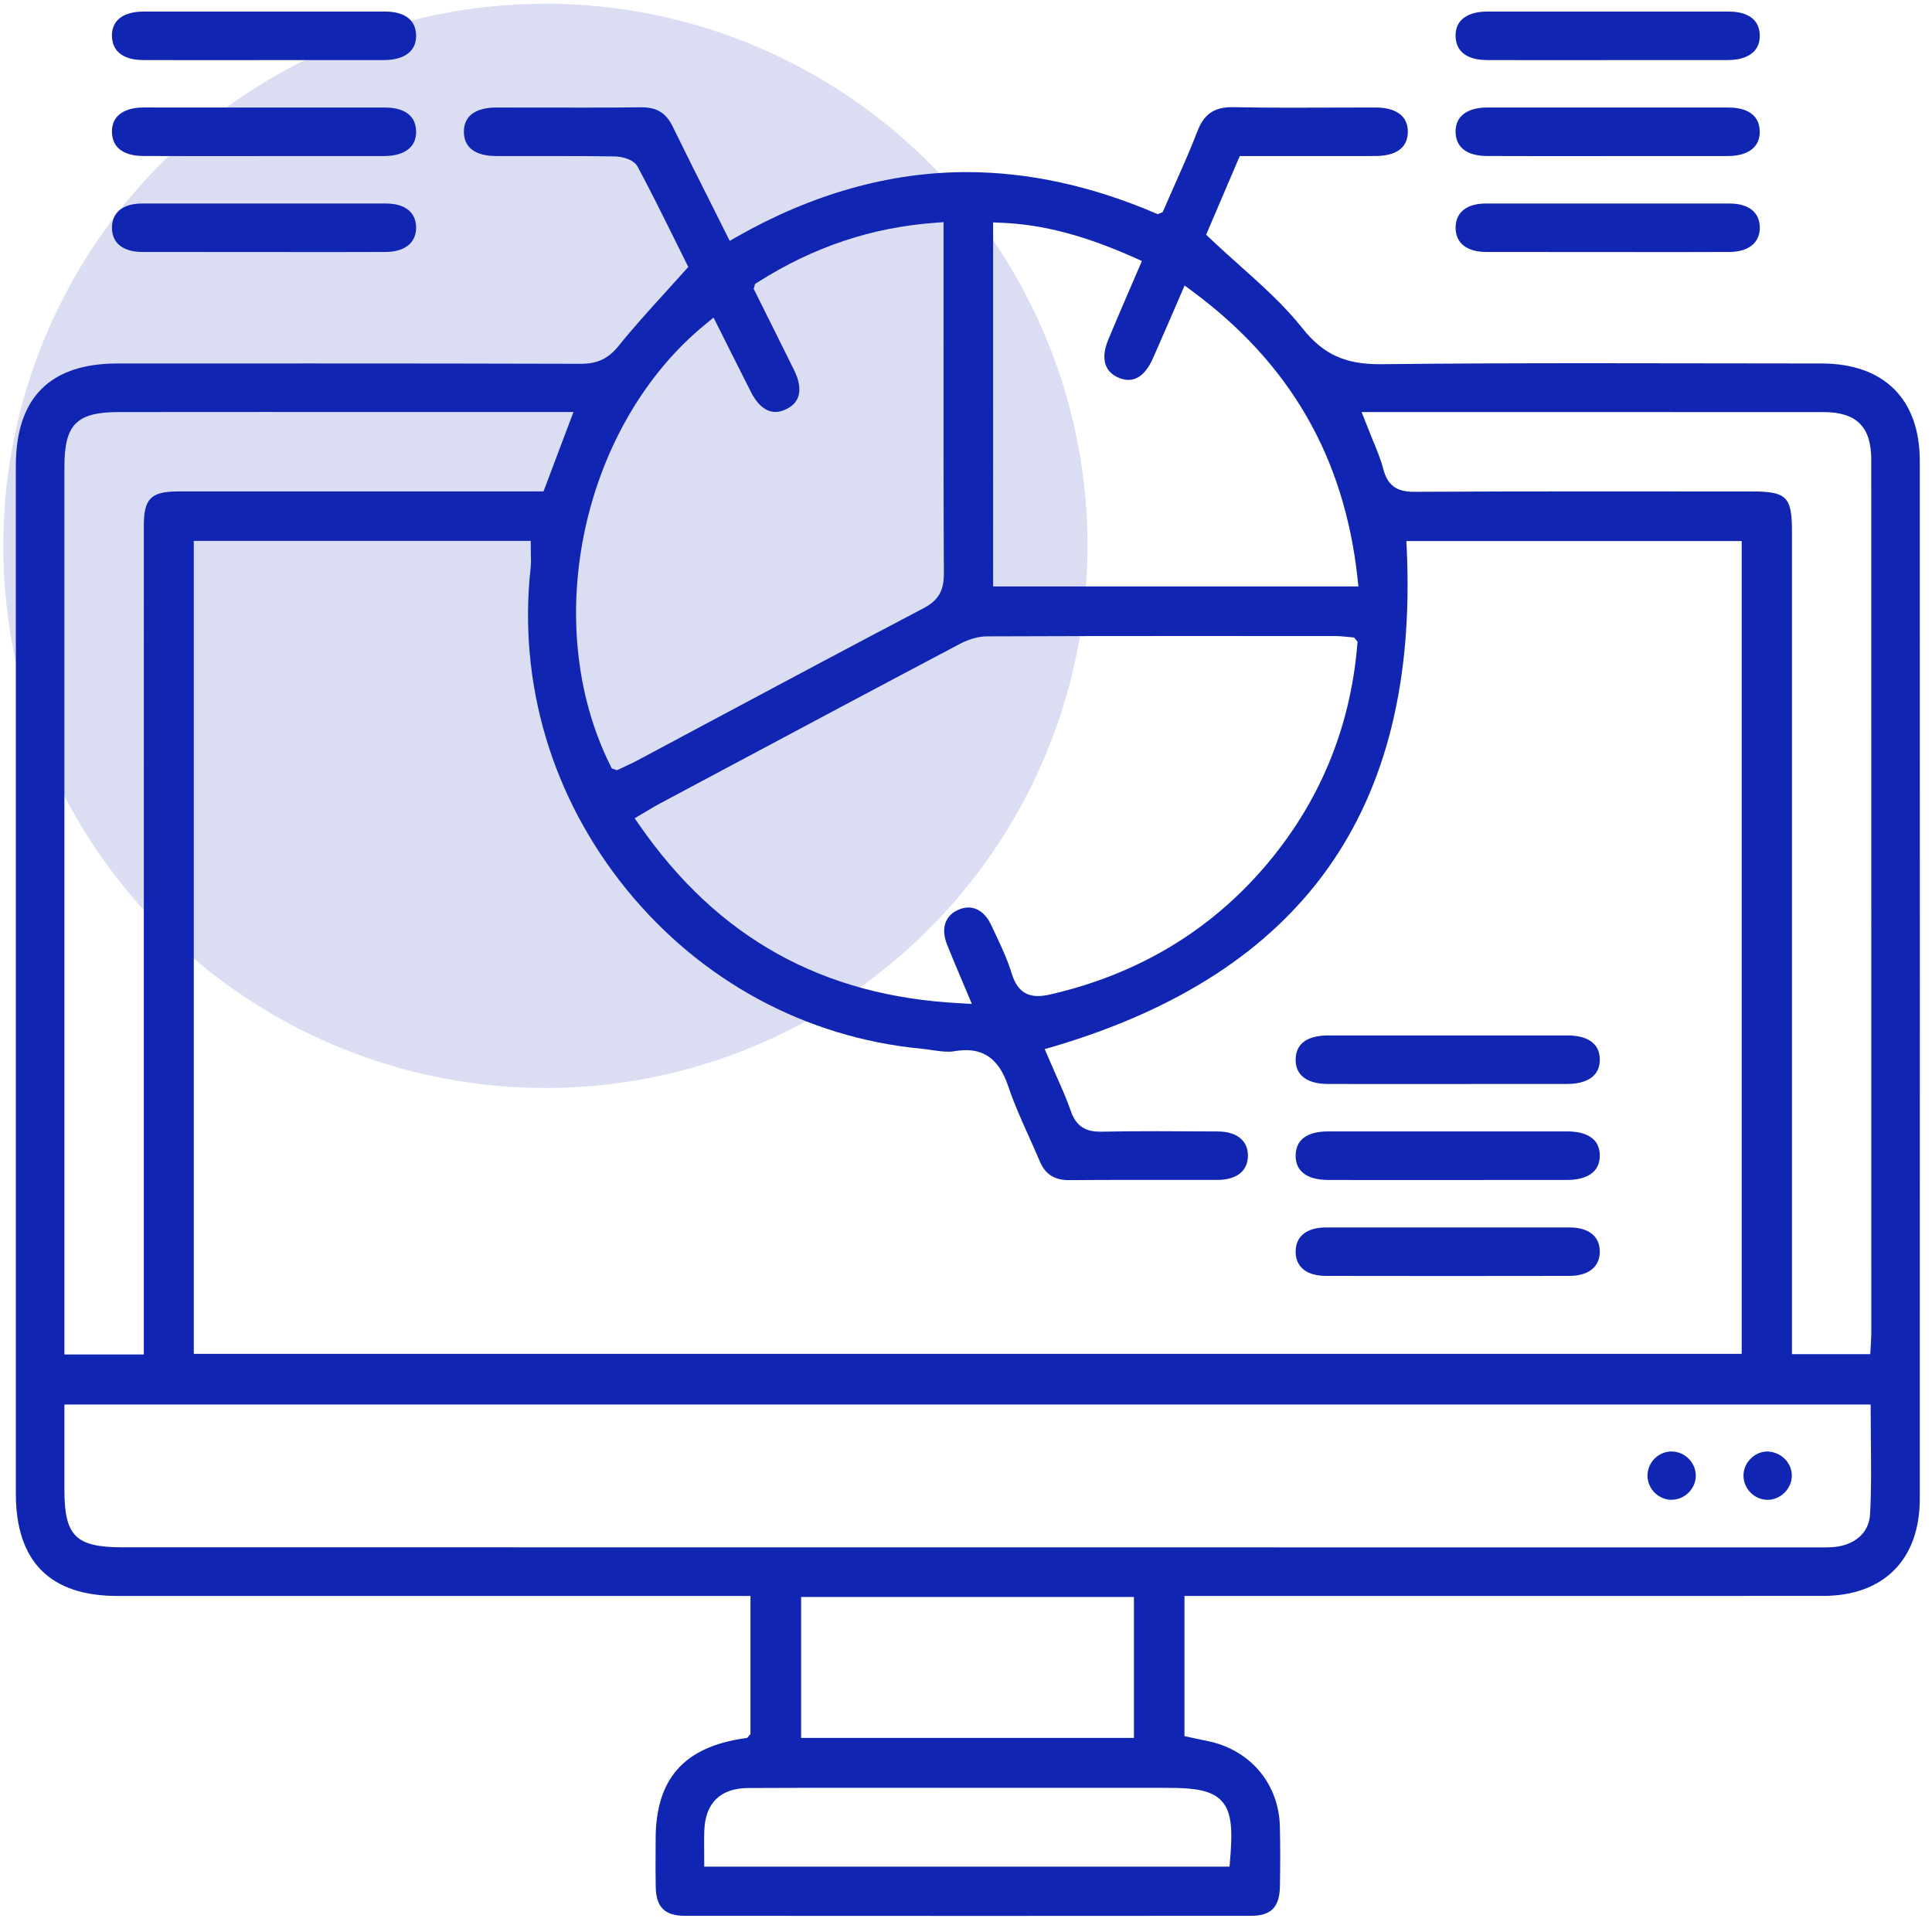 <svg xmlns="http://www.w3.org/2000/svg" xmlns:xlink="http://www.w3.org/1999/xlink" id="Layer_1" x="0px" y="0px" viewBox="0 0 50 50" xml:space="preserve"> <circle opacity="0.15" fill="#1026B3" cx="14.115" cy="14.127" r="14.03"></circle> <g> <path fill="#1026B3" d="M17.736,49.581c-0.533,0-0.755-0.218-0.766-0.75c-0.006-0.309-0.005-0.617-0.003-0.926l0.001-0.312 c0.002-1.549,0.728-2.376,2.284-2.604l0.085-0.012l0.085-0.099v-3.575H3.035c-1.741,0-2.625-0.892-2.625-2.648V12.054 c0-1.757,0.884-2.647,2.625-2.647l5.032-0.001c2.324,0,4.647,0.002,6.972,0.009c0.425,0,0.706-0.135,0.973-0.466 c0.367-0.457,0.763-0.893,1.173-1.345l0.628-0.695l-0.338-0.681c-0.326-0.659-0.639-1.29-0.97-1.909 c-0.111-0.211-0.445-0.27-0.606-0.271c-0.487-0.008-0.975-0.009-1.464-0.009h-1.591c-0.379-0.002-0.833-0.11-0.839-0.623 c-0.001-0.172,0.05-0.312,0.152-0.416c0.14-0.141,0.372-0.216,0.672-0.217l2.304,0.002c0.492,0,0.984-0.002,1.476-0.008 c0.391,0,0.63,0.149,0.8,0.498c0.308,0.629,0.621,1.256,0.944,1.896l0.532,1.062l0.183-0.104c1.952-1.111,3.955-1.675,5.952-1.675 c1.583,0,3.215,0.354,4.849,1.049l0.091,0.039L30.09,5.49l0.314-0.715c0.204-0.458,0.405-0.911,0.583-1.373 c0.169-0.446,0.432-0.629,0.906-0.629c0.527,0.011,1.012,0.014,1.497,0.014l2.223-0.005c0.299,0.001,0.53,0.077,0.67,0.219 c0.103,0.104,0.153,0.245,0.152,0.418c-0.009,0.51-0.464,0.618-0.844,0.619l-3.506,0.001l-0.87,2.035l0.05,0.048 c0.308,0.293,0.569,0.527,0.828,0.757c0.59,0.528,1.147,1.027,1.608,1.609c0.534,0.675,1.097,0.938,2.006,0.938 c1.868-0.021,3.682-0.026,5.495-0.026l5.939,0.007c1.616,0.001,2.543,0.921,2.543,2.523c0.002,8.953,0.002,17.906,0,26.859 c0,1.573-0.936,2.513-2.501,2.513l-16.529,0.001v3.628c0,0,0.575,0.121,0.688,0.147c1.055,0.254,1.754,1.114,1.781,2.19 c0.013,0.514,0.01,1.029,0.002,1.543c-0.009,0.546-0.226,0.769-0.747,0.77l-6.921,0.003L17.736,49.581z M19.363,46.274 c-0.72,0.004-1.113,0.388-1.136,1.111c-0.006,0.143-0.005,0.285-0.004,0.432l0.003,0.491H31.82l0.008-0.091 c0.074-0.826,0.06-1.311-0.209-1.604c-0.263-0.287-0.713-0.343-1.401-0.343l-8.992-0.002C20.604,46.269,19.984,46.27,19.363,46.274 z M20.733,44.978h8.613v-3.649h-8.613V44.978z M1.667,38.561c0,1.192,0.295,1.483,1.502,1.483l44.034,0.003 c0.087,0,0.174-0.002,0.261-0.01c0.55-0.052,0.907-0.377,0.933-0.849c0.035-0.621,0.028-1.245,0.021-1.874l-0.006-0.965H1.667 V38.561z M3.084,10.664c-1.1,0-1.417,0.316-1.417,1.413v22.976h2.055V13.604c0.001-0.701,0.184-0.884,0.888-0.886h9.456 l0.775-2.055l-8.118-0.001L3.084,10.664z M45.348,12.719c0.883,0,1.027,0.142,1.027,1.007v21.319h2.028l0.005-0.094 c0,0,0.021-0.364,0.021-0.438l-0.001-22.617c0-0.851-0.381-1.23-1.234-1.231l-11.956-0.001l0.273,0.686 c0.115,0.276,0.22,0.528,0.289,0.79c0.11,0.418,0.34,0.588,0.793,0.588c1.554-0.009,3.097-0.011,4.64-0.011l0,0L45.348,12.719z M5.014,35.038h40.061V14.002h-8.678l0.01,0.209c0.307,6.753-2.688,10.965-9.154,12.878l-0.216,0.062l0.276,0.636 c0.145,0.323,0.289,0.646,0.405,0.981c0.16,0.458,0.478,0.52,0.768,0.52c0.519-0.01,0.999-0.013,1.479-0.013l1.556,0.007 c0.271,0.002,0.484,0.075,0.619,0.213c0.104,0.104,0.157,0.249,0.156,0.418c-0.004,0.394-0.29,0.62-0.787,0.623h-2.336 c-0.497,0-0.995,0.001-1.493,0.006c-0.398,0-0.632-0.15-0.777-0.502c-0.094-0.222-0.191-0.439-0.29-0.658 c-0.189-0.422-0.368-0.82-0.507-1.233c-0.152-0.452-0.415-0.971-1.103-0.971c-0.09,0-0.188,0.008-0.295,0.026 c-0.054,0.01-0.11,0.014-0.167,0.014c-0.139,0-0.282-0.021-0.426-0.042c-0.093-0.015-0.186-0.027-0.277-0.036 c-2.989-0.288-5.697-1.753-7.624-4.123c-1.931-2.376-2.812-5.336-2.48-8.333c0.011-0.106,0.009-0.214,0.005-0.328l-0.004-0.358 h-8.72V35.038z M30.779,16.46c-1.746,0-3.491,0.002-5.237,0.009c-0.276,0-0.545,0.111-0.722,0.206 c-2.257,1.193-4.511,2.396-6.764,3.598l-0.99,0.529c-0.099,0.052-0.194,0.109-0.299,0.172l-0.342,0.203l0.123,0.177 c2.025,2.917,4.736,4.426,8.286,4.609l0.317,0.018l-0.297-0.705c-0.124-0.293-0.238-0.564-0.347-0.837 c-0.163-0.417-0.046-0.755,0.313-0.901c0.082-0.034,0.164-0.052,0.243-0.052c0.24,0,0.455,0.165,0.589,0.453l0.091,0.194 c0.163,0.345,0.331,0.702,0.441,1.064c0.121,0.396,0.337,0.581,0.681,0.581c0.089,0,0.194-0.014,0.32-0.042 c2.23-0.514,4.09-1.617,5.524-3.279c1.418-1.643,2.23-3.577,2.416-5.75l0.009-0.099l-0.09-0.109l-0.225-0.021 c-0.082-0.009-0.153-0.016-0.227-0.016L30.779,16.46z M18.273,8.378c-3.2,2.604-4.314,7.728-2.483,11.421l0.044,0.088l0.132,0.047 l0.219-0.103c0.095-0.044,0.191-0.088,0.284-0.137l2.116-1.131c1.77-0.945,3.539-1.89,5.316-2.822 c0.381-0.201,0.529-0.452,0.526-0.895c-0.01-2.135-0.009-4.27-0.008-6.404V5.749l-0.214,0.016 c-1.651,0.122-3.151,0.624-4.587,1.535l-0.076,0.048l-0.036,0.129c0,0,0.82,1.642,1.051,2.113c0.129,0.265,0.163,0.5,0.1,0.681 c-0.049,0.139-0.157,0.247-0.319,0.323c-0.094,0.045-0.185,0.067-0.271,0.067c-0.304,0-0.511-0.277-0.63-0.511 c-0.193-0.377-0.858-1.708-0.858-1.708L18.466,8.22L18.273,8.378z M25.702,15.177h9.453l-0.023-0.221 c-0.342-3.117-1.739-5.543-4.271-7.417l-0.203-0.15l-0.05,0.115c0,0-0.61,1.413-0.771,1.772c-0.111,0.254-0.312,0.556-0.634,0.556 c-0.074,0-0.152-0.017-0.232-0.048c-0.169-0.066-0.285-0.172-0.345-0.312c-0.075-0.179-0.057-0.412,0.054-0.677 c0.155-0.375,0.316-0.748,0.479-1.128l0.393-0.912l-0.09-0.041C28.1,6.098,27,5.808,25.909,5.765l-0.207-0.01V15.177z"></path> <path fill="#1026B3" d="M3.696,1.554C3.404,1.552,2.912,1.469,2.897,0.938c-0.004-0.172,0.047-0.313,0.15-0.421 C3.185,0.376,3.415,0.3,3.71,0.299H9.97C10.263,0.3,10.756,0.38,10.769,0.91c0.004,0.173-0.047,0.314-0.151,0.422 c-0.139,0.143-0.367,0.22-0.662,0.222L4.891,1.556L3.696,1.554z"></path> <path fill="#1026B3" d="M38.469,1.554c-0.292-0.002-0.784-0.085-0.799-0.615c-0.003-0.174,0.048-0.315,0.15-0.421 c0.14-0.142,0.368-0.218,0.662-0.219h6.261C45.037,0.3,45.53,0.38,45.543,0.91c0.004,0.173-0.047,0.314-0.151,0.422 c-0.139,0.143-0.367,0.22-0.662,0.222l-5.064,0.002L38.469,1.554z"></path> <path fill="#1026B3" d="M3.697,4.037c-0.292-0.002-0.785-0.084-0.8-0.614C2.893,3.25,2.944,3.108,3.046,3.003 c0.14-0.144,0.369-0.22,0.663-0.221L9.97,2.783c0.293,0.001,0.786,0.081,0.799,0.611c0.004,0.173-0.047,0.314-0.151,0.422 c-0.139,0.143-0.367,0.22-0.662,0.222L5.026,4.04L3.697,4.037z"></path> <path fill="#1026B3" d="M38.47,4.037c-0.292-0.002-0.785-0.084-0.8-0.614c-0.003-0.174,0.048-0.315,0.15-0.421 c0.14-0.143,0.369-0.219,0.662-0.22l6.261,0.001c0.293,0.001,0.786,0.081,0.799,0.611c0.004,0.173-0.047,0.314-0.151,0.422 c-0.139,0.143-0.367,0.22-0.662,0.222L39.8,4.04L38.47,4.037z"></path> <path fill="#1026B3" d="M3.678,6.521C3.182,6.518,2.897,6.289,2.897,5.894c0-0.397,0.284-0.626,0.779-0.627h6.313 c0.495,0.001,0.78,0.229,0.78,0.626c0,0.39-0.292,0.624-0.781,0.628L8.615,6.524L3.678,6.521z"></path> <path fill="#1026B3" d="M38.453,6.521c-0.496-0.004-0.781-0.232-0.782-0.626c0-0.397,0.284-0.627,0.779-0.628h6.312 c0.495,0.001,0.78,0.229,0.782,0.625c0,0.39-0.292,0.625-0.781,0.629l-1.373,0.003L38.453,6.521z"></path> <path fill="#1026B3" d="M34.354,28.053c-0.3-0.002-0.532-0.077-0.671-0.218c-0.103-0.104-0.153-0.245-0.152-0.417 c0.007-0.512,0.461-0.62,0.84-0.621h6.209c0.299,0.001,0.531,0.076,0.671,0.218c0.103,0.104,0.153,0.243,0.152,0.416 c-0.006,0.538-0.529,0.621-0.84,0.622l-4.966,0.002L34.354,28.053z"></path> <path fill="#1026B3" d="M34.358,30.537c-0.302-0.002-0.535-0.077-0.674-0.218c-0.103-0.104-0.153-0.242-0.153-0.414 c0.005-0.515,0.458-0.623,0.837-0.624h6.208c0.302,0.001,0.535,0.076,0.675,0.217c0.102,0.103,0.152,0.241,0.152,0.413 c-0.004,0.541-0.526,0.624-0.838,0.626l-4.943,0.002L34.358,30.537z"></path> <path fill="#1026B3" d="M34.311,33.02c-0.495-0.002-0.78-0.23-0.78-0.628c0-0.395,0.284-0.623,0.78-0.626h6.311 c0.496,0.003,0.781,0.231,0.781,0.626c0,0.392-0.292,0.626-0.78,0.628l-3.156,0.003L34.311,33.02z"></path> <path fill="#1026B3" d="M43.257,38.815c-0.338-0.004-0.616-0.282-0.62-0.621c-0.002-0.339,0.271-0.621,0.609-0.63 c0.178,0,0.338,0.066,0.46,0.191c0.12,0.122,0.184,0.281,0.181,0.449c-0.007,0.331-0.294,0.61-0.626,0.61H43.257z"></path> <path fill="#1026B3" d="M45.742,38.815c-0.338-0.003-0.616-0.281-0.621-0.62c-0.001-0.165,0.063-0.323,0.184-0.443 c0.119-0.121,0.275-0.188,0.439-0.188c0.357,0.015,0.635,0.295,0.628,0.64c-0.008,0.331-0.295,0.611-0.626,0.611H45.742z"></path> </g> </svg>